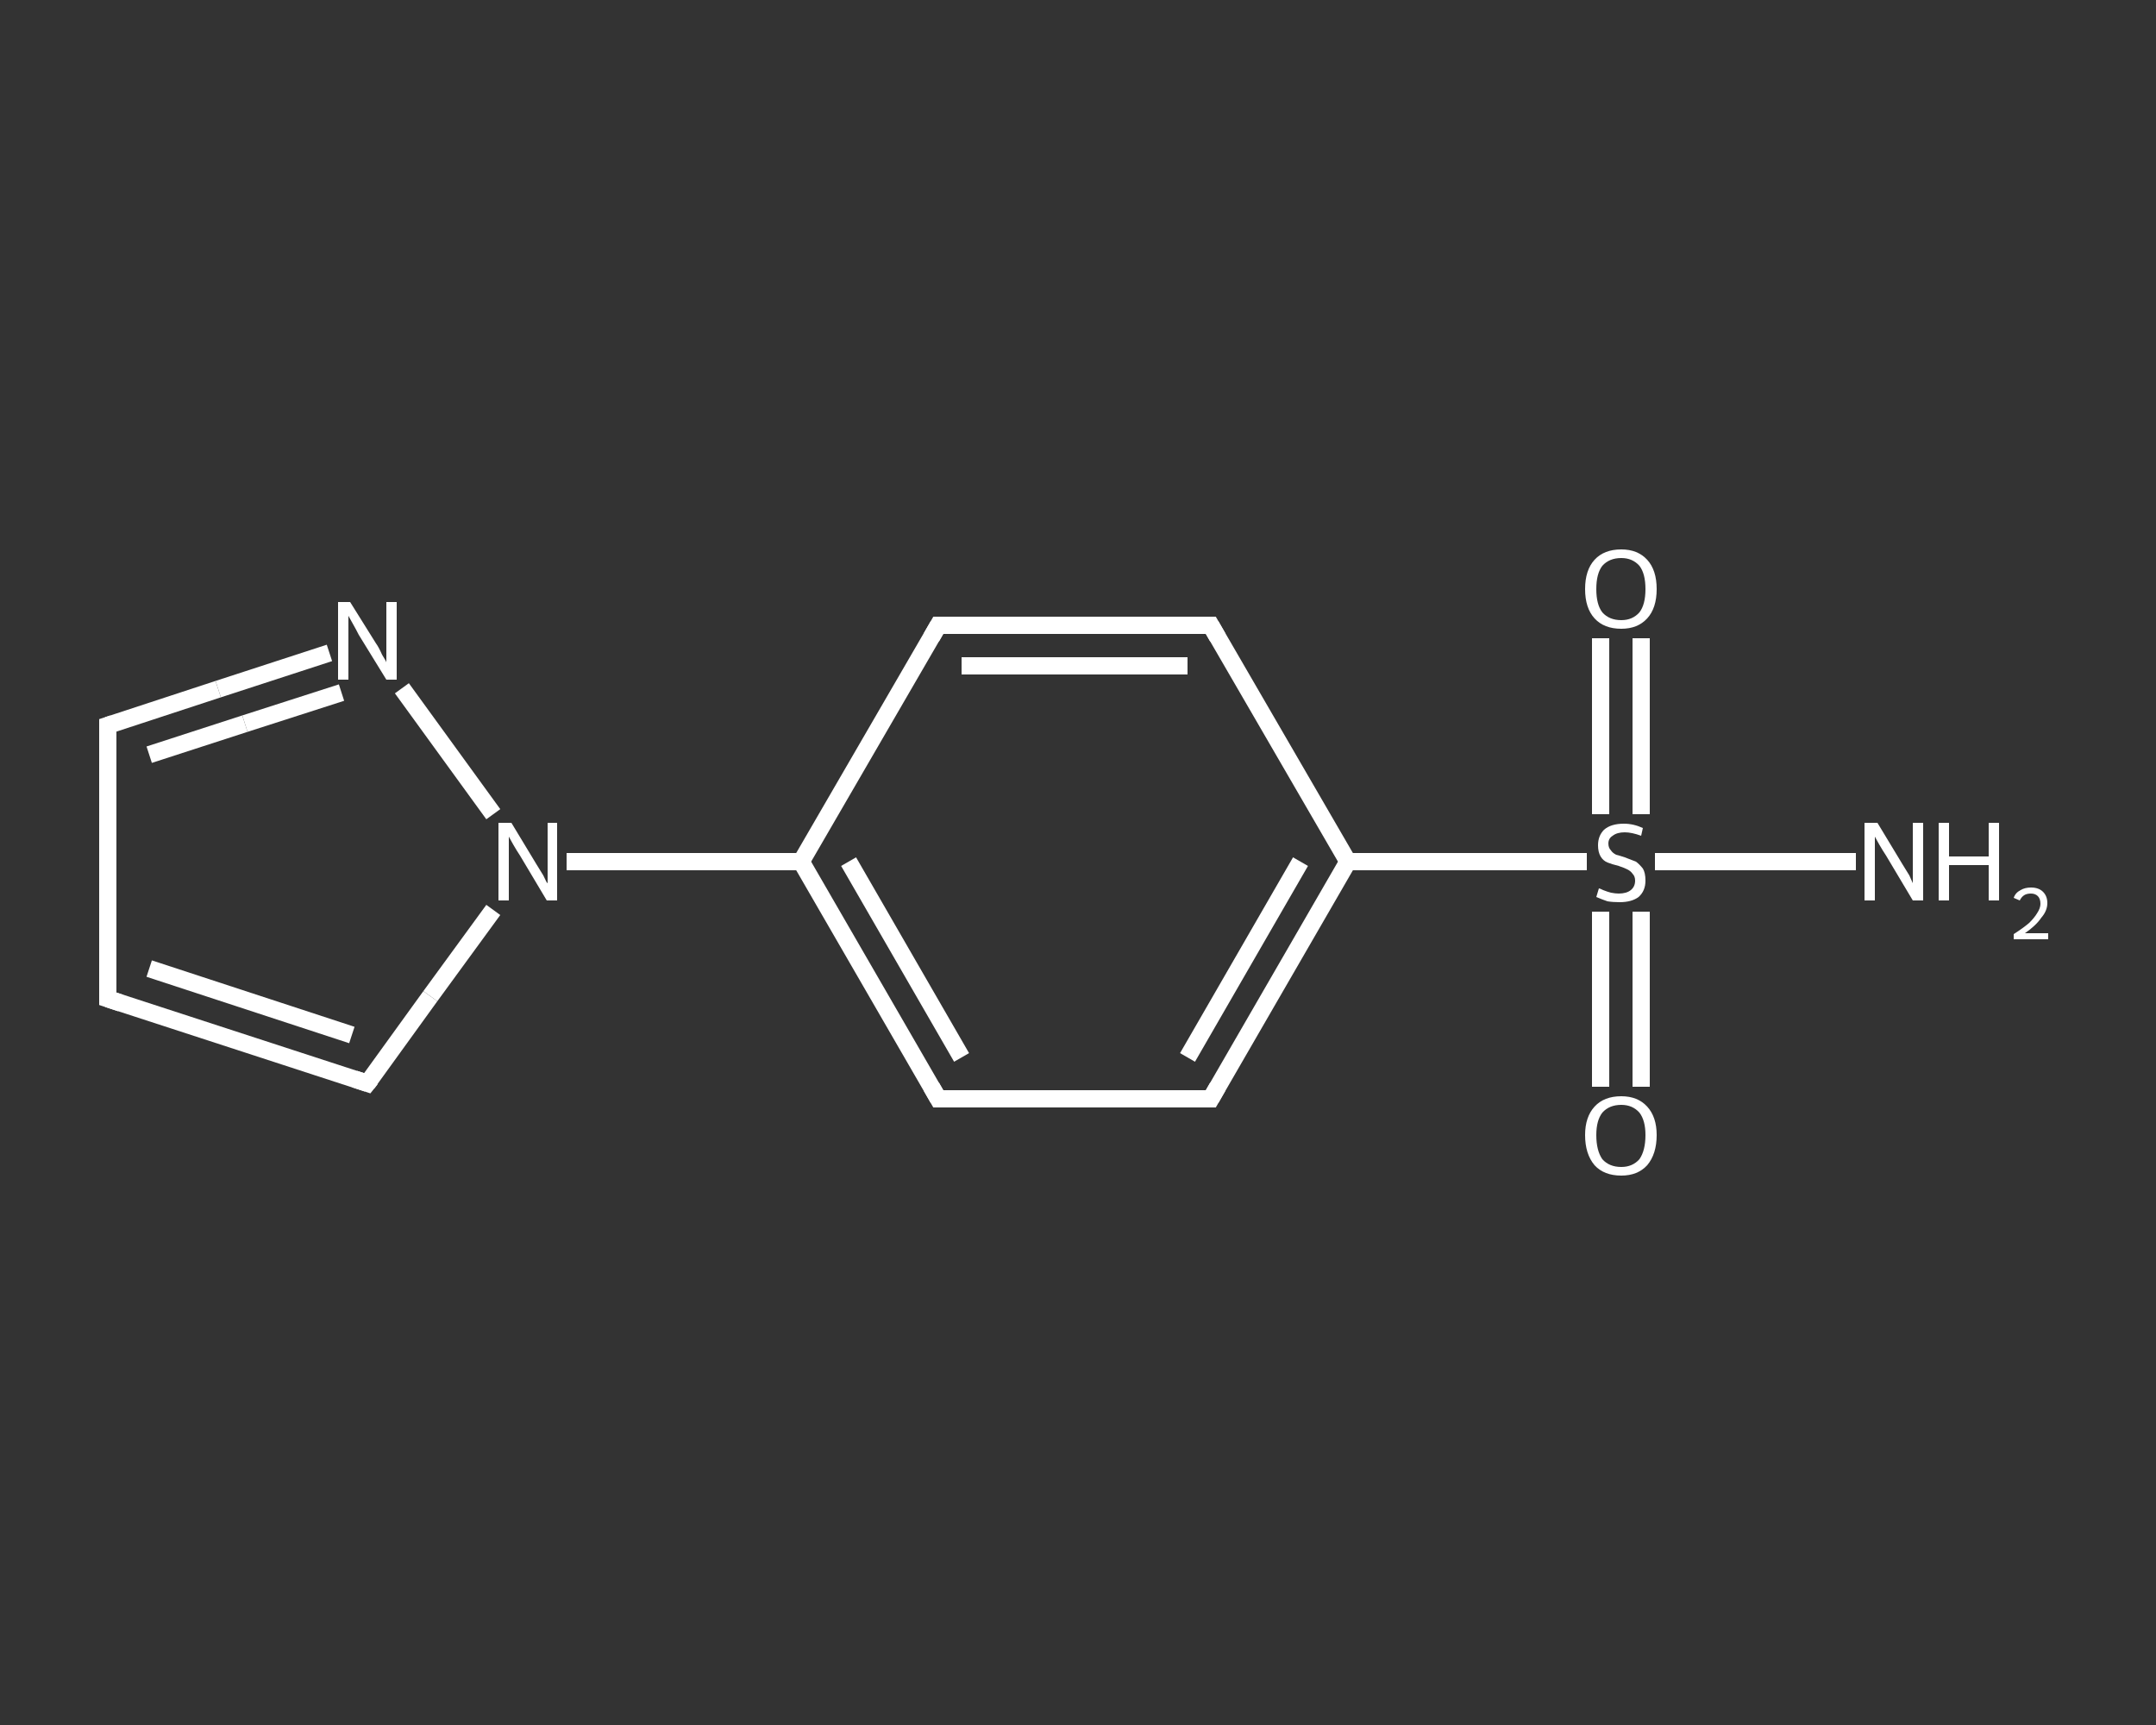 <?xml version='1.0' encoding='iso-8859-1'?>
<svg version='1.1' baseProfile='full'
              xmlns='http://www.w3.org/2000/svg'
                      xmlns:rdkit='http://www.rdkit.org/xml'
                      xmlns:xlink='http://www.w3.org/1999/xlink'
                  xml:space='preserve'
width='250px' height='200px' viewBox='0 0 250 200'>
<rect x="0" y="0" width="250" height="200" fill="#333333" stroke="none"/>
<!-- END OF HEADER -->
<rect style='opacity:1.0;fill:transparent;stroke:none' width='250.0' height='200.0' x='0.0' y='0.0'> </rect>
<path class='bond-0 atom-0 atom-1' d='M 215.2,99.9 L 203.5,99.9' style='fill:none;fill-rule:evenodd;stroke:#FFFFFF;stroke-width:2.0px;stroke-linecap:butt;stroke-linejoin:miter;stroke-opacity:1' />
<path class='bond-0 atom-0 atom-1' d='M 203.5,99.9 L 191.9,99.9' style='fill:none;fill-rule:evenodd;stroke:#FFFFFF;stroke-width:2.0px;stroke-linecap:butt;stroke-linejoin:miter;stroke-opacity:1' />
<path class='bond-1 atom-1 atom-2' d='M 185.6,105.7 L 185.6,115.9' style='fill:none;fill-rule:evenodd;stroke:#FFFFFF;stroke-width:2.0px;stroke-linecap:butt;stroke-linejoin:miter;stroke-opacity:1' />
<path class='bond-1 atom-1 atom-2' d='M 185.6,115.9 L 185.6,126.0' style='fill:none;fill-rule:evenodd;stroke:#FFFFFF;stroke-width:2.0px;stroke-linecap:butt;stroke-linejoin:miter;stroke-opacity:1' />
<path class='bond-1 atom-1 atom-2' d='M 190.3,105.7 L 190.3,115.9' style='fill:none;fill-rule:evenodd;stroke:#FFFFFF;stroke-width:2.0px;stroke-linecap:butt;stroke-linejoin:miter;stroke-opacity:1' />
<path class='bond-1 atom-1 atom-2' d='M 190.3,115.9 L 190.3,126.0' style='fill:none;fill-rule:evenodd;stroke:#FFFFFF;stroke-width:2.0px;stroke-linecap:butt;stroke-linejoin:miter;stroke-opacity:1' />
<path class='bond-2 atom-1 atom-3' d='M 190.3,94.4 L 190.3,84.2' style='fill:none;fill-rule:evenodd;stroke:#FFFFFF;stroke-width:2.0px;stroke-linecap:butt;stroke-linejoin:miter;stroke-opacity:1' />
<path class='bond-2 atom-1 atom-3' d='M 190.3,84.2 L 190.3,74.0' style='fill:none;fill-rule:evenodd;stroke:#FFFFFF;stroke-width:2.0px;stroke-linecap:butt;stroke-linejoin:miter;stroke-opacity:1' />
<path class='bond-2 atom-1 atom-3' d='M 185.6,94.4 L 185.6,84.2' style='fill:none;fill-rule:evenodd;stroke:#FFFFFF;stroke-width:2.0px;stroke-linecap:butt;stroke-linejoin:miter;stroke-opacity:1' />
<path class='bond-2 atom-1 atom-3' d='M 185.6,84.2 L 185.6,74.0' style='fill:none;fill-rule:evenodd;stroke:#FFFFFF;stroke-width:2.0px;stroke-linecap:butt;stroke-linejoin:miter;stroke-opacity:1' />
<path class='bond-3 atom-1 atom-4' d='M 184.0,99.9 L 170.2,99.9' style='fill:none;fill-rule:evenodd;stroke:#FFFFFF;stroke-width:2.0px;stroke-linecap:butt;stroke-linejoin:miter;stroke-opacity:1' />
<path class='bond-3 atom-1 atom-4' d='M 170.2,99.9 L 156.3,99.9' style='fill:none;fill-rule:evenodd;stroke:#FFFFFF;stroke-width:2.0px;stroke-linecap:butt;stroke-linejoin:miter;stroke-opacity:1' />
<path class='bond-4 atom-4 atom-5' d='M 156.3,99.9 L 140.4,127.4' style='fill:none;fill-rule:evenodd;stroke:#FFFFFF;stroke-width:2.0px;stroke-linecap:butt;stroke-linejoin:miter;stroke-opacity:1' />
<path class='bond-4 atom-4 atom-5' d='M 150.8,99.9 L 137.7,122.6' style='fill:none;fill-rule:evenodd;stroke:#FFFFFF;stroke-width:2.0px;stroke-linecap:butt;stroke-linejoin:miter;stroke-opacity:1' />
<path class='bond-5 atom-5 atom-6' d='M 140.4,127.4 L 108.8,127.4' style='fill:none;fill-rule:evenodd;stroke:#FFFFFF;stroke-width:2.0px;stroke-linecap:butt;stroke-linejoin:miter;stroke-opacity:1' />
<path class='bond-6 atom-6 atom-7' d='M 108.8,127.4 L 92.9,99.9' style='fill:none;fill-rule:evenodd;stroke:#FFFFFF;stroke-width:2.0px;stroke-linecap:butt;stroke-linejoin:miter;stroke-opacity:1' />
<path class='bond-6 atom-6 atom-7' d='M 111.5,122.6 L 98.4,99.9' style='fill:none;fill-rule:evenodd;stroke:#FFFFFF;stroke-width:2.0px;stroke-linecap:butt;stroke-linejoin:miter;stroke-opacity:1' />
<path class='bond-7 atom-7 atom-8' d='M 92.9,99.9 L 79.3,99.9' style='fill:none;fill-rule:evenodd;stroke:#FFFFFF;stroke-width:2.0px;stroke-linecap:butt;stroke-linejoin:miter;stroke-opacity:1' />
<path class='bond-7 atom-7 atom-8' d='M 79.3,99.9 L 65.7,99.9' style='fill:none;fill-rule:evenodd;stroke:#FFFFFF;stroke-width:2.0px;stroke-linecap:butt;stroke-linejoin:miter;stroke-opacity:1' />
<path class='bond-8 atom-8 atom-9' d='M 57.2,105.5 L 49.9,115.5' style='fill:none;fill-rule:evenodd;stroke:#FFFFFF;stroke-width:2.0px;stroke-linecap:butt;stroke-linejoin:miter;stroke-opacity:1' />
<path class='bond-8 atom-8 atom-9' d='M 49.9,115.5 L 42.6,125.6' style='fill:none;fill-rule:evenodd;stroke:#FFFFFF;stroke-width:2.0px;stroke-linecap:butt;stroke-linejoin:miter;stroke-opacity:1' />
<path class='bond-9 atom-9 atom-10' d='M 42.6,125.6 L 12.5,115.8' style='fill:none;fill-rule:evenodd;stroke:#FFFFFF;stroke-width:2.0px;stroke-linecap:butt;stroke-linejoin:miter;stroke-opacity:1' />
<path class='bond-9 atom-9 atom-10' d='M 40.8,120.0 L 17.3,112.3' style='fill:none;fill-rule:evenodd;stroke:#FFFFFF;stroke-width:2.0px;stroke-linecap:butt;stroke-linejoin:miter;stroke-opacity:1' />
<path class='bond-10 atom-10 atom-11' d='M 12.5,115.8 L 12.5,84.1' style='fill:none;fill-rule:evenodd;stroke:#FFFFFF;stroke-width:2.0px;stroke-linecap:butt;stroke-linejoin:miter;stroke-opacity:1' />
<path class='bond-11 atom-11 atom-12' d='M 12.5,84.1 L 25.3,79.9' style='fill:none;fill-rule:evenodd;stroke:#FFFFFF;stroke-width:2.0px;stroke-linecap:butt;stroke-linejoin:miter;stroke-opacity:1' />
<path class='bond-11 atom-11 atom-12' d='M 25.3,79.9 L 38.2,75.7' style='fill:none;fill-rule:evenodd;stroke:#FFFFFF;stroke-width:2.0px;stroke-linecap:butt;stroke-linejoin:miter;stroke-opacity:1' />
<path class='bond-11 atom-11 atom-12' d='M 17.3,87.5 L 28.4,83.9' style='fill:none;fill-rule:evenodd;stroke:#FFFFFF;stroke-width:2.0px;stroke-linecap:butt;stroke-linejoin:miter;stroke-opacity:1' />
<path class='bond-11 atom-11 atom-12' d='M 28.4,83.9 L 39.6,80.3' style='fill:none;fill-rule:evenodd;stroke:#FFFFFF;stroke-width:2.0px;stroke-linecap:butt;stroke-linejoin:miter;stroke-opacity:1' />
<path class='bond-12 atom-7 atom-13' d='M 92.9,99.9 L 108.8,72.5' style='fill:none;fill-rule:evenodd;stroke:#FFFFFF;stroke-width:2.0px;stroke-linecap:butt;stroke-linejoin:miter;stroke-opacity:1' />
<path class='bond-13 atom-13 atom-14' d='M 108.8,72.5 L 140.4,72.5' style='fill:none;fill-rule:evenodd;stroke:#FFFFFF;stroke-width:2.0px;stroke-linecap:butt;stroke-linejoin:miter;stroke-opacity:1' />
<path class='bond-13 atom-13 atom-14' d='M 111.5,77.2 L 137.7,77.2' style='fill:none;fill-rule:evenodd;stroke:#FFFFFF;stroke-width:2.0px;stroke-linecap:butt;stroke-linejoin:miter;stroke-opacity:1' />
<path class='bond-14 atom-14 atom-4' d='M 140.4,72.5 L 156.3,99.9' style='fill:none;fill-rule:evenodd;stroke:#FFFFFF;stroke-width:2.0px;stroke-linecap:butt;stroke-linejoin:miter;stroke-opacity:1' />
<path class='bond-15 atom-12 atom-8' d='M 46.6,79.8 L 57.2,94.4' style='fill:none;fill-rule:evenodd;stroke:#FFFFFF;stroke-width:2.0px;stroke-linecap:butt;stroke-linejoin:miter;stroke-opacity:1' />
<path d='M 141.2,126.0 L 140.4,127.4 L 138.9,127.4' style='fill:none;stroke:#FFFFFF;stroke-width:2.0px;stroke-linecap:butt;stroke-linejoin:miter;stroke-opacity:1;' />
<path d='M 110.3,127.4 L 108.8,127.4 L 108.0,126.0' style='fill:none;stroke:#FFFFFF;stroke-width:2.0px;stroke-linecap:butt;stroke-linejoin:miter;stroke-opacity:1;' />
<path d='M 43.0,125.1 L 42.6,125.6 L 41.1,125.1' style='fill:none;stroke:#FFFFFF;stroke-width:2.0px;stroke-linecap:butt;stroke-linejoin:miter;stroke-opacity:1;' />
<path d='M 14.0,116.3 L 12.5,115.8 L 12.5,114.2' style='fill:none;stroke:#FFFFFF;stroke-width:2.0px;stroke-linecap:butt;stroke-linejoin:miter;stroke-opacity:1;' />
<path d='M 12.5,85.7 L 12.5,84.1 L 13.1,83.9' style='fill:none;stroke:#FFFFFF;stroke-width:2.0px;stroke-linecap:butt;stroke-linejoin:miter;stroke-opacity:1;' />
<path d='M 108.0,73.9 L 108.8,72.5 L 110.3,72.5' style='fill:none;stroke:#FFFFFF;stroke-width:2.0px;stroke-linecap:butt;stroke-linejoin:miter;stroke-opacity:1;' />
<path d='M 138.9,72.5 L 140.4,72.5 L 141.2,73.9' style='fill:none;stroke:#FFFFFF;stroke-width:2.0px;stroke-linecap:butt;stroke-linejoin:miter;stroke-opacity:1;' />
<path class='atom-0' d='M 217.7 95.4
L 220.6 100.2
Q 220.9 100.7, 221.4 101.5
Q 221.8 102.4, 221.8 102.4
L 221.8 95.4
L 223.0 95.4
L 223.0 104.4
L 221.8 104.4
L 218.7 99.2
Q 218.3 98.6, 217.9 97.9
Q 217.5 97.2, 217.4 97.0
L 217.4 104.4
L 216.2 104.4
L 216.2 95.4
L 217.7 95.4
' fill='#FFFFFF'/>
<path class='atom-0' d='M 224.8 95.4
L 226.0 95.4
L 226.0 99.3
L 230.6 99.3
L 230.6 95.4
L 231.8 95.4
L 231.8 104.4
L 230.6 104.4
L 230.6 100.3
L 226.0 100.3
L 226.0 104.4
L 224.8 104.4
L 224.8 95.4
' fill='#FFFFFF'/>
<path class='atom-0' d='M 233.5 104.1
Q 233.7 103.5, 234.3 103.2
Q 234.8 102.9, 235.5 102.9
Q 236.4 102.9, 236.9 103.4
Q 237.4 103.9, 237.4 104.7
Q 237.4 105.6, 236.7 106.4
Q 236.1 107.3, 234.8 108.2
L 237.5 108.2
L 237.5 108.9
L 233.5 108.9
L 233.5 108.3
Q 234.6 107.6, 235.3 107.0
Q 235.9 106.4, 236.2 105.9
Q 236.6 105.3, 236.6 104.8
Q 236.6 104.2, 236.3 103.9
Q 236.0 103.6, 235.5 103.6
Q 235.0 103.6, 234.7 103.8
Q 234.4 104.0, 234.2 104.4
L 233.5 104.1
' fill='#FFFFFF'/>
<path class='atom-1' d='M 185.4 103.0
Q 185.5 103.0, 185.9 103.2
Q 186.4 103.4, 186.8 103.5
Q 187.3 103.6, 187.7 103.6
Q 188.6 103.6, 189.1 103.2
Q 189.6 102.8, 189.6 102.1
Q 189.6 101.6, 189.3 101.3
Q 189.1 101.0, 188.7 100.8
Q 188.3 100.6, 187.7 100.4
Q 186.9 100.2, 186.4 100.0
Q 185.9 99.8, 185.6 99.3
Q 185.3 98.8, 185.3 98.0
Q 185.3 96.9, 186.0 96.2
Q 186.8 95.5, 188.3 95.5
Q 189.4 95.5, 190.5 96.0
L 190.3 96.9
Q 189.2 96.5, 188.4 96.5
Q 187.5 96.5, 187.0 96.9
Q 186.5 97.2, 186.5 97.8
Q 186.5 98.3, 186.8 98.6
Q 187.0 98.9, 187.4 99.1
Q 187.8 99.2, 188.4 99.4
Q 189.2 99.7, 189.7 99.9
Q 190.1 100.2, 190.5 100.7
Q 190.8 101.2, 190.8 102.1
Q 190.8 103.3, 190.0 104.0
Q 189.2 104.6, 187.8 104.6
Q 187.0 104.6, 186.4 104.5
Q 185.8 104.3, 185.1 104.0
L 185.4 103.0
' fill='#FFFFFF'/>
<path class='atom-2' d='M 183.8 131.6
Q 183.8 129.5, 184.9 128.3
Q 186.0 127.1, 188.0 127.1
Q 189.9 127.1, 191.0 128.3
Q 192.1 129.5, 192.1 131.6
Q 192.1 133.8, 191.0 135.1
Q 189.9 136.3, 188.0 136.3
Q 186.0 136.3, 184.9 135.1
Q 183.8 133.8, 183.8 131.6
M 188.0 135.3
Q 189.3 135.3, 190.1 134.4
Q 190.8 133.4, 190.8 131.6
Q 190.8 129.9, 190.1 129.0
Q 189.3 128.1, 188.0 128.1
Q 186.6 128.1, 185.8 129.0
Q 185.1 129.9, 185.1 131.6
Q 185.1 133.4, 185.8 134.4
Q 186.6 135.3, 188.0 135.3
' fill='#FFFFFF'/>
<path class='atom-3' d='M 183.8 68.3
Q 183.8 66.1, 184.9 64.9
Q 186.0 63.7, 188.0 63.7
Q 189.9 63.7, 191.0 64.9
Q 192.1 66.1, 192.1 68.3
Q 192.1 70.5, 191.0 71.7
Q 189.9 72.9, 188.0 72.9
Q 186.0 72.9, 184.9 71.7
Q 183.8 70.5, 183.8 68.3
M 188.0 71.9
Q 189.3 71.9, 190.1 71.0
Q 190.8 70.1, 190.8 68.3
Q 190.8 66.5, 190.1 65.6
Q 189.3 64.7, 188.0 64.7
Q 186.6 64.7, 185.8 65.6
Q 185.1 66.5, 185.1 68.3
Q 185.1 70.1, 185.8 71.0
Q 186.6 71.9, 188.0 71.9
' fill='#FFFFFF'/>
<path class='atom-8' d='M 59.3 95.4
L 62.2 100.2
Q 62.5 100.7, 63.0 101.5
Q 63.4 102.4, 63.5 102.4
L 63.5 95.4
L 64.6 95.4
L 64.6 104.4
L 63.4 104.4
L 60.3 99.2
Q 59.9 98.6, 59.5 97.9
Q 59.1 97.2, 59.0 97.0
L 59.0 104.4
L 57.8 104.4
L 57.8 95.4
L 59.3 95.4
' fill='#FFFFFF'/>
<path class='atom-12' d='M 40.6 69.8
L 43.6 74.6
Q 43.9 75.0, 44.3 75.9
Q 44.8 76.7, 44.8 76.8
L 44.8 69.8
L 46.0 69.8
L 46.0 78.8
L 44.8 78.8
L 41.6 73.6
Q 41.3 73.0, 40.9 72.3
Q 40.5 71.6, 40.4 71.4
L 40.4 78.8
L 39.2 78.8
L 39.2 69.8
L 40.6 69.8
' fill='#FFFFFF'/>
</svg>
